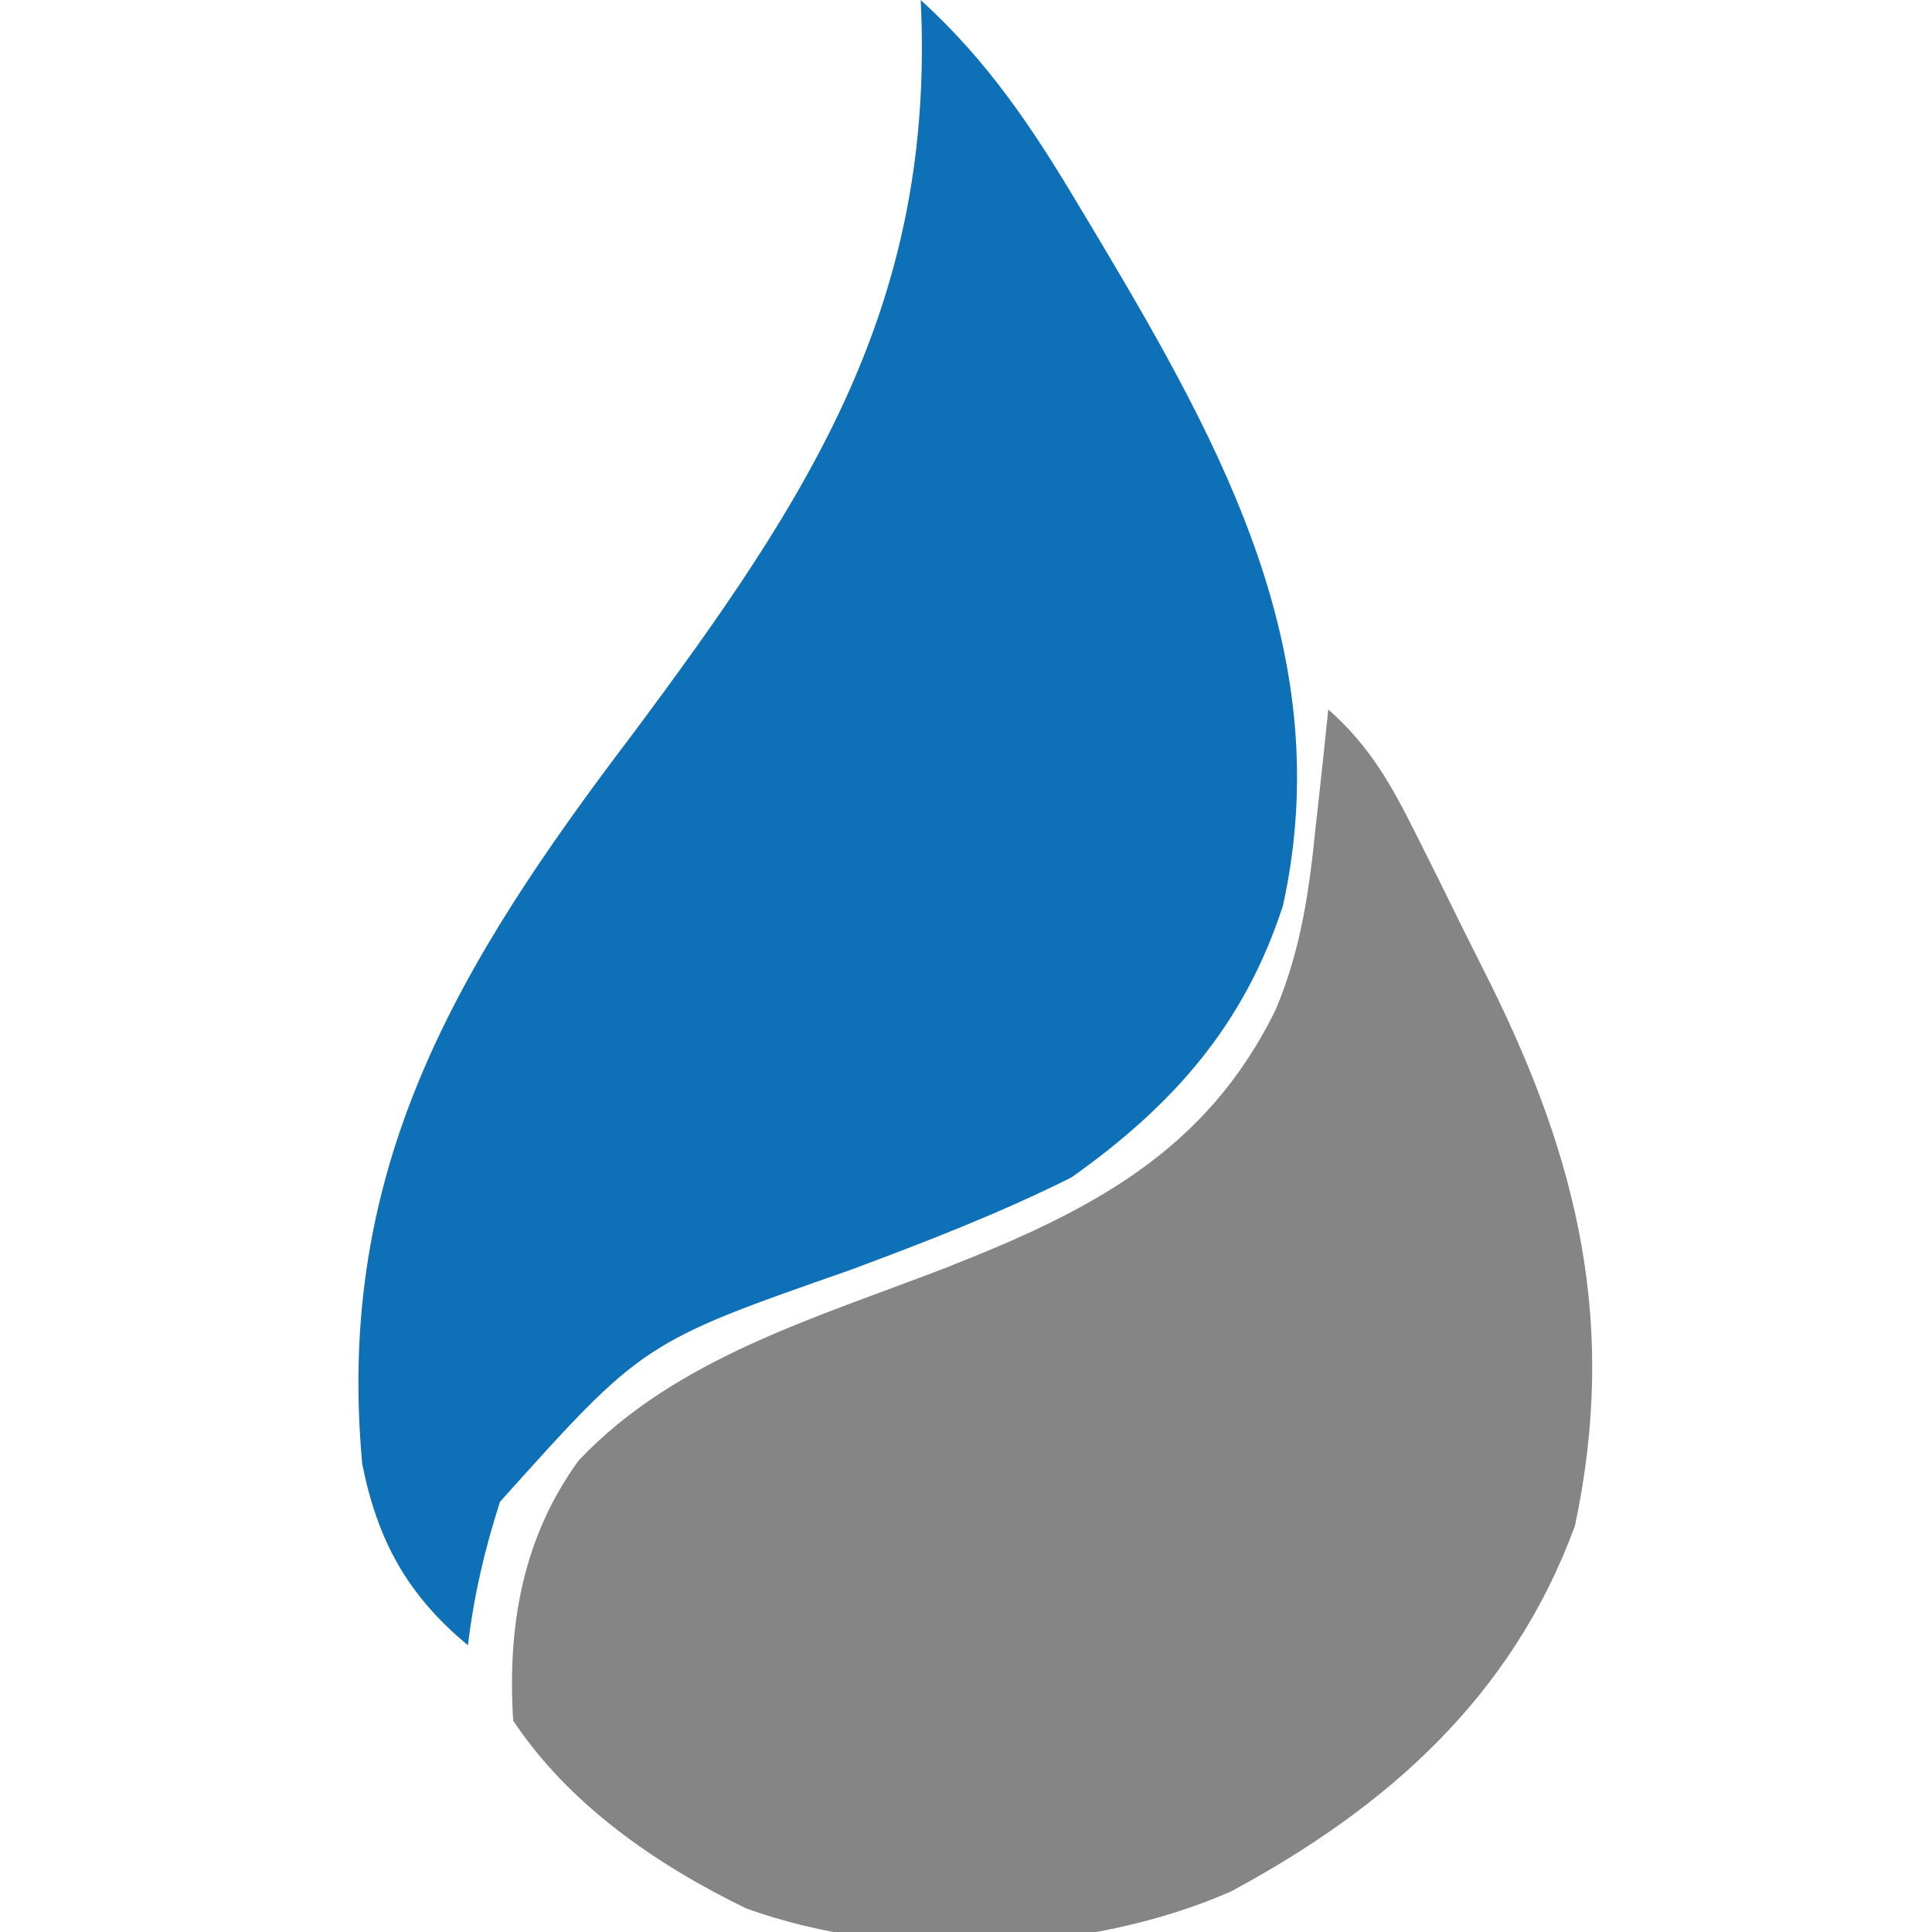 <?xml version="1.0" encoding="UTF-8"?>
<svg version="1.1" xmlns="http://www.w3.org/2000/svg" width="128" height="128">
<path d="M0 0 C2.77 2.444 4.207 5.04 5.848 8.332 C6.37 9.378 6.893 10.424 7.432 11.502 C8.239 13.141 8.239 13.141 9.062 14.812 C9.876 16.434 9.876 16.434 10.705 18.088 C16.613 29.984 19.147 40.858 16.348 54.082 C12.196 65.396 3.93 72.732 -6.453 78.32 C-15.933 82.479 -28.774 82.97 -38.562 79.438 C-44.545 76.534 -50.294 72.559 -54 67 C-54.395 60.738 -53.381 54.88 -49.664 49.762 C-43.228 42.947 -33.797 40.271 -25.273 36.968 C-15.819 33.25 -8.087 29.332 -3.473 19.867 C-1.775 15.833 -1.244 11.892 -0.812 7.562 C-0.731 6.831 -0.649 6.099 -0.564 5.346 C-0.367 3.565 -0.182 1.783 0 0 Z " fill="#858586" transform="translate(88,47)"/>
<path d="M0 0 C4.431 4.03 7.38 8.434 10.438 13.562 C10.918 14.364 11.399 15.165 11.895 15.991 C20.074 29.749 27.624 43.49 24 60 C21.426 67.918 16.724 73.225 10 78 C5.249 80.378 0.346 82.27 -4.625 84.125 C-18.399 88.938 -18.399 88.938 -27.875 99.5 C-28.9 102.688 -29.595 105.68 -30 109 C-34.026 105.668 -35.985 102.055 -37 97 C-38.814 77.421 -30.713 63.951 -19.125 48.688 C-7.345 32.889 0.979 20.146 0 0 Z " fill="#0E71B8" transform="translate(61,0)"/>
</svg>
